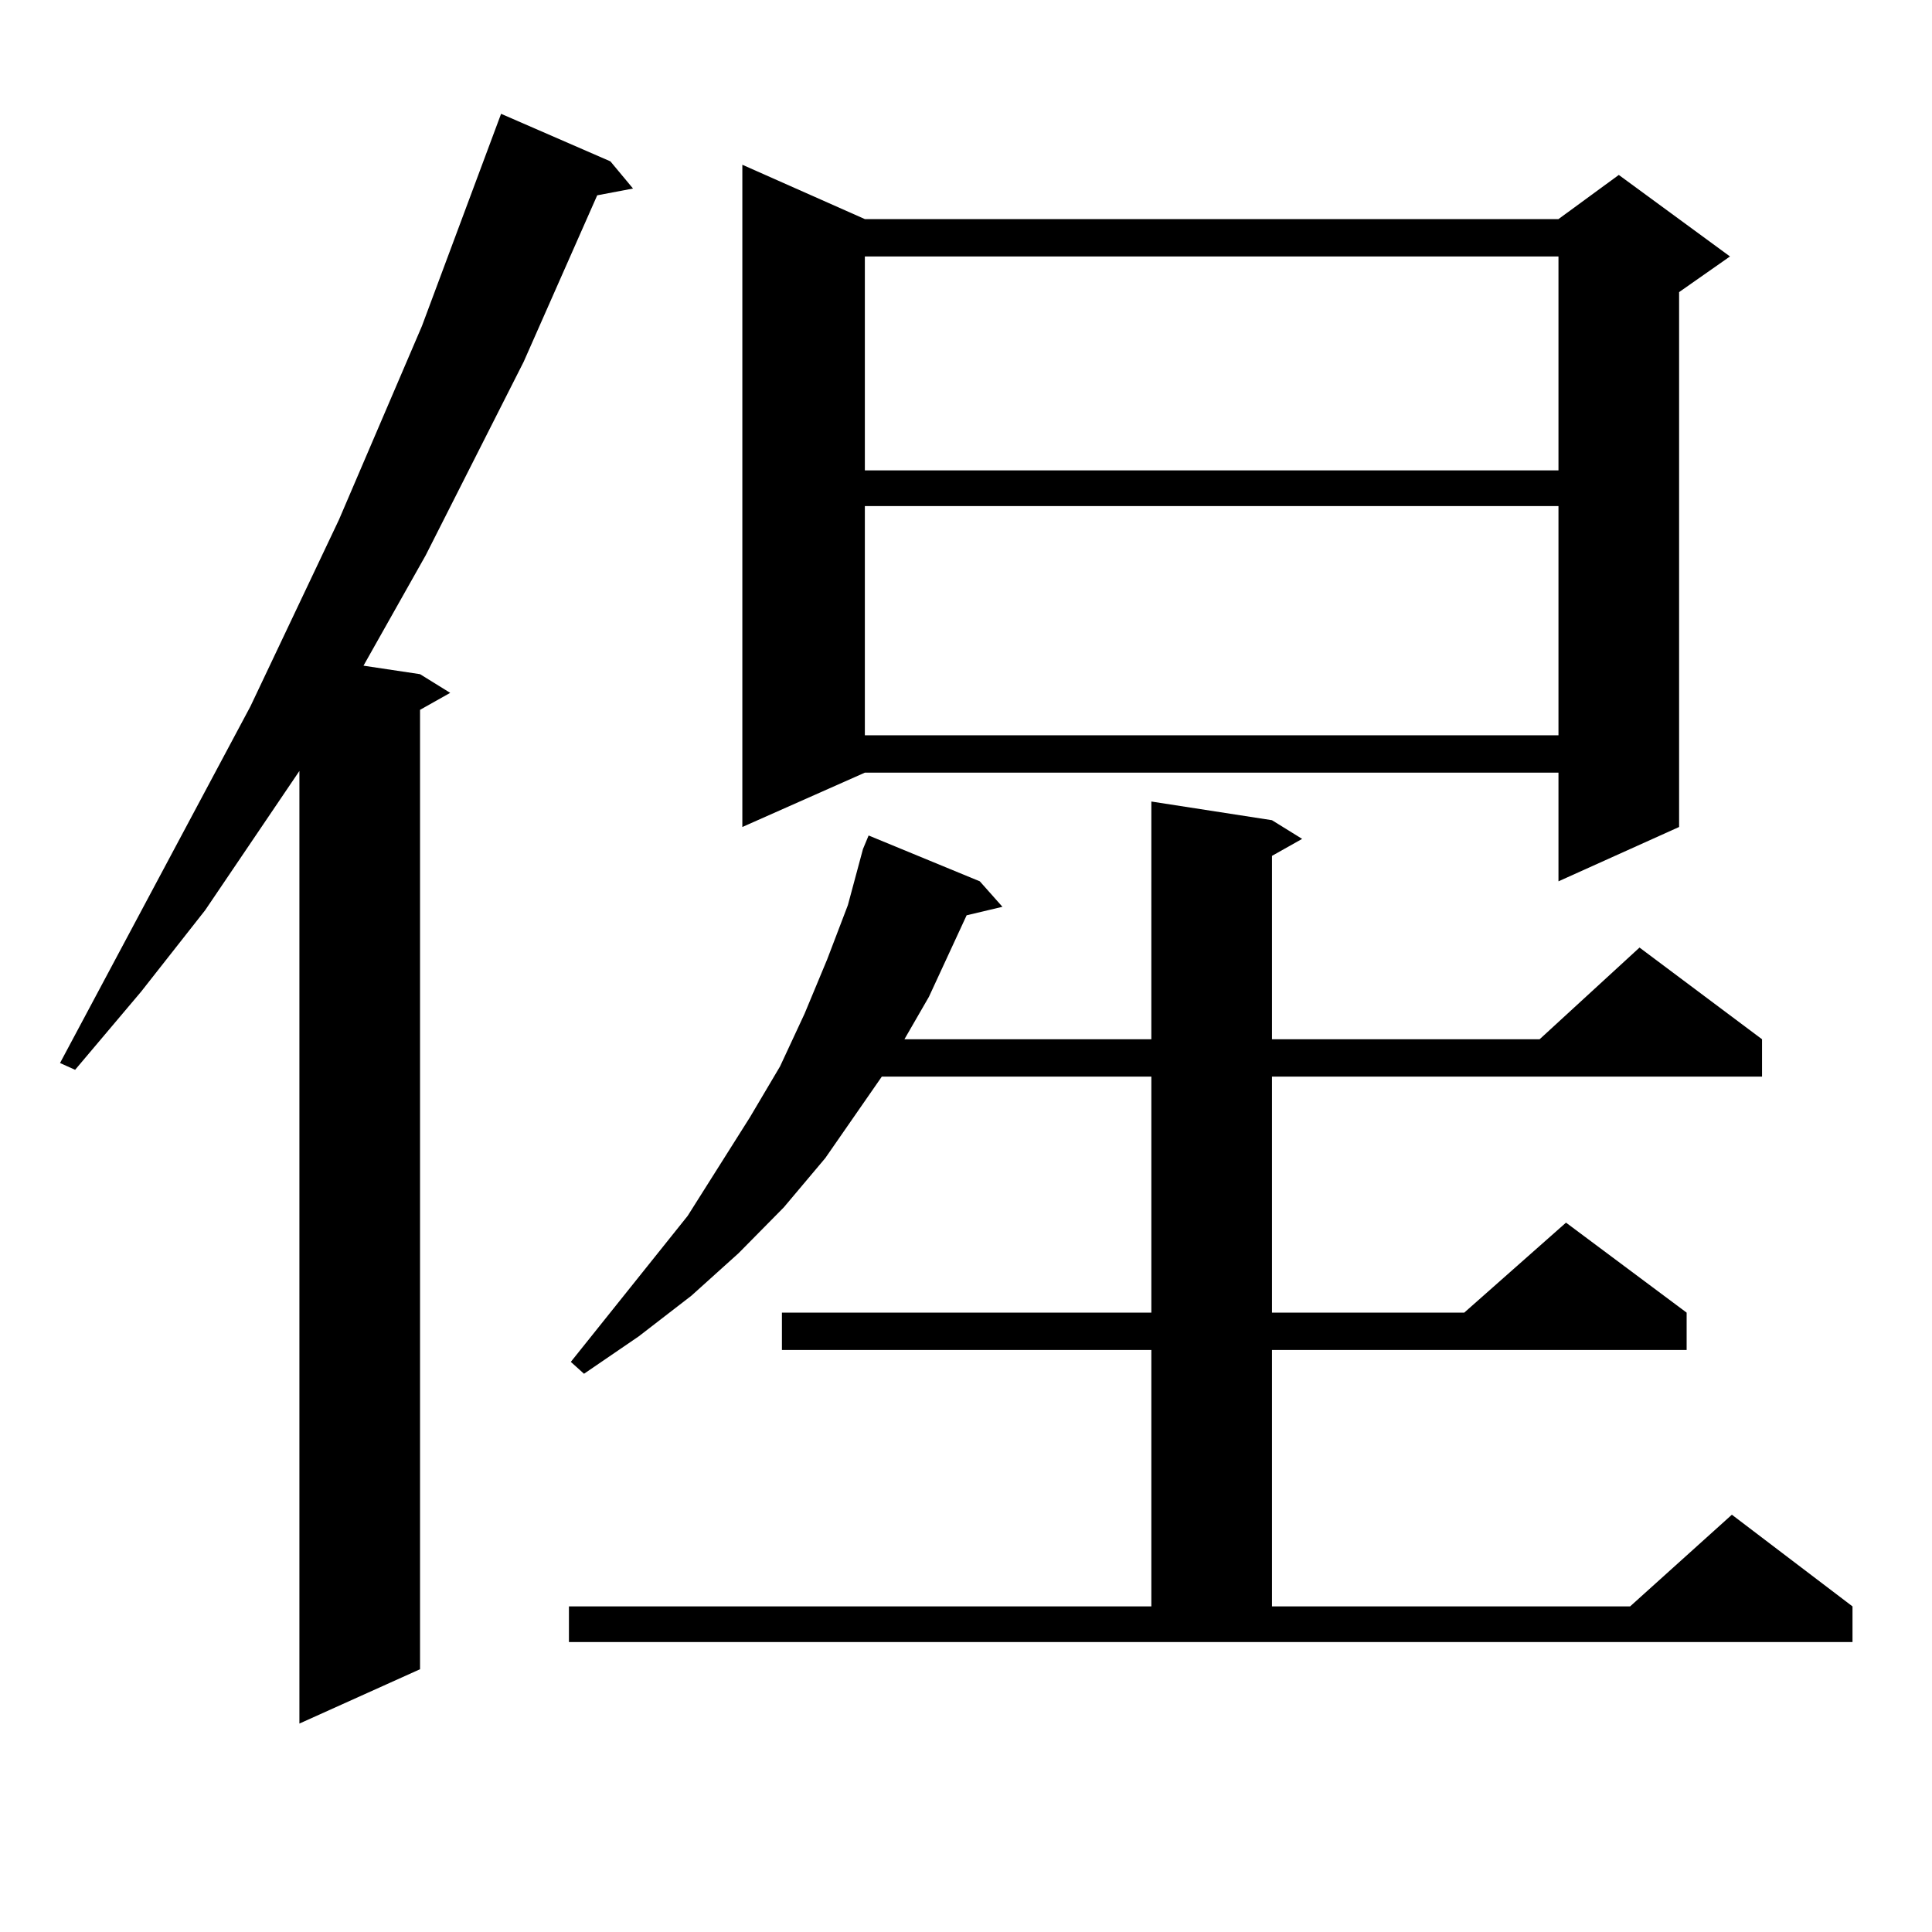 <?xml version="1.0" encoding="utf-8"?>
<!-- Generator: Adobe Illustrator 16.0.0, SVG Export Plug-In . SVG Version: 6.00 Build 0)  -->
<!DOCTYPE svg PUBLIC "-//W3C//DTD SVG 1.1//EN" "http://www.w3.org/Graphics/SVG/1.1/DTD/svg11.dtd">
<svg version="1.1" id="图层_1" xmlns="http://www.w3.org/2000/svg" xmlns:xlink="http://www.w3.org/1999/xlink" x="0px" y="0px"
	 width="1000px" height="1000px" viewBox="0 0 1000 1000" enable-background="new 0 0 1000 1000" xml:space="preserve">
<path d="M315.943,83.52l11.707,14.063l-18.536,3.516l-38.048,86.133l-50.73,100.195l-32.194,57.129l29.268,4.395l15.609,9.668
	l-15.609,8.789v496.582l-62.438,28.125V399.047l-48.779,72.07l-33.17,42.188l-34.146,40.43l-7.805-3.516l98.534-184.57l45.853-96.68
	l42.926-100.195L259.359,58.91L315.943,83.52z M294.48,831.469h301.456V698.754H404.722v-19.336h191.215V557.25H456.428
	l-29.268,42.188l-21.463,25.488l-23.414,23.73l-24.39,21.973l-27.316,21.094l-28.292,19.336l-6.829-6.152l60.486-75.586
	l32.194-50.977l15.609-26.367l12.683-27.246l11.707-28.125l10.731-28.125l7.805-29.004l2.927-7.031l57.56,23.73l11.707,13.184
	l-18.536,4.395l-19.512,42.188l-12.683,21.973h127.802V414.867l62.438,9.668l15.609,9.668l-15.609,8.789v94.922h138.533
	l51.706-47.461l63.413,47.461v19.336H658.374v122.168h99.51l52.682-46.582l62.438,46.582v19.336H658.374v132.715h185.361
	l52.682-47.461l62.438,47.461v18.457H294.48V831.469z M447.647,113.402h359.016l31.219-22.852l57.56,42.188l-26.341,18.457v276.855
	l-62.438,28.125v-56.25H447.647l-63.413,28.125V85.277L447.647,113.402z M447.647,132.738V243.48h359.016V132.738H447.647z
	 M447.647,261.938V380.59h359.016V261.938H447.647z"/>
</svg>
